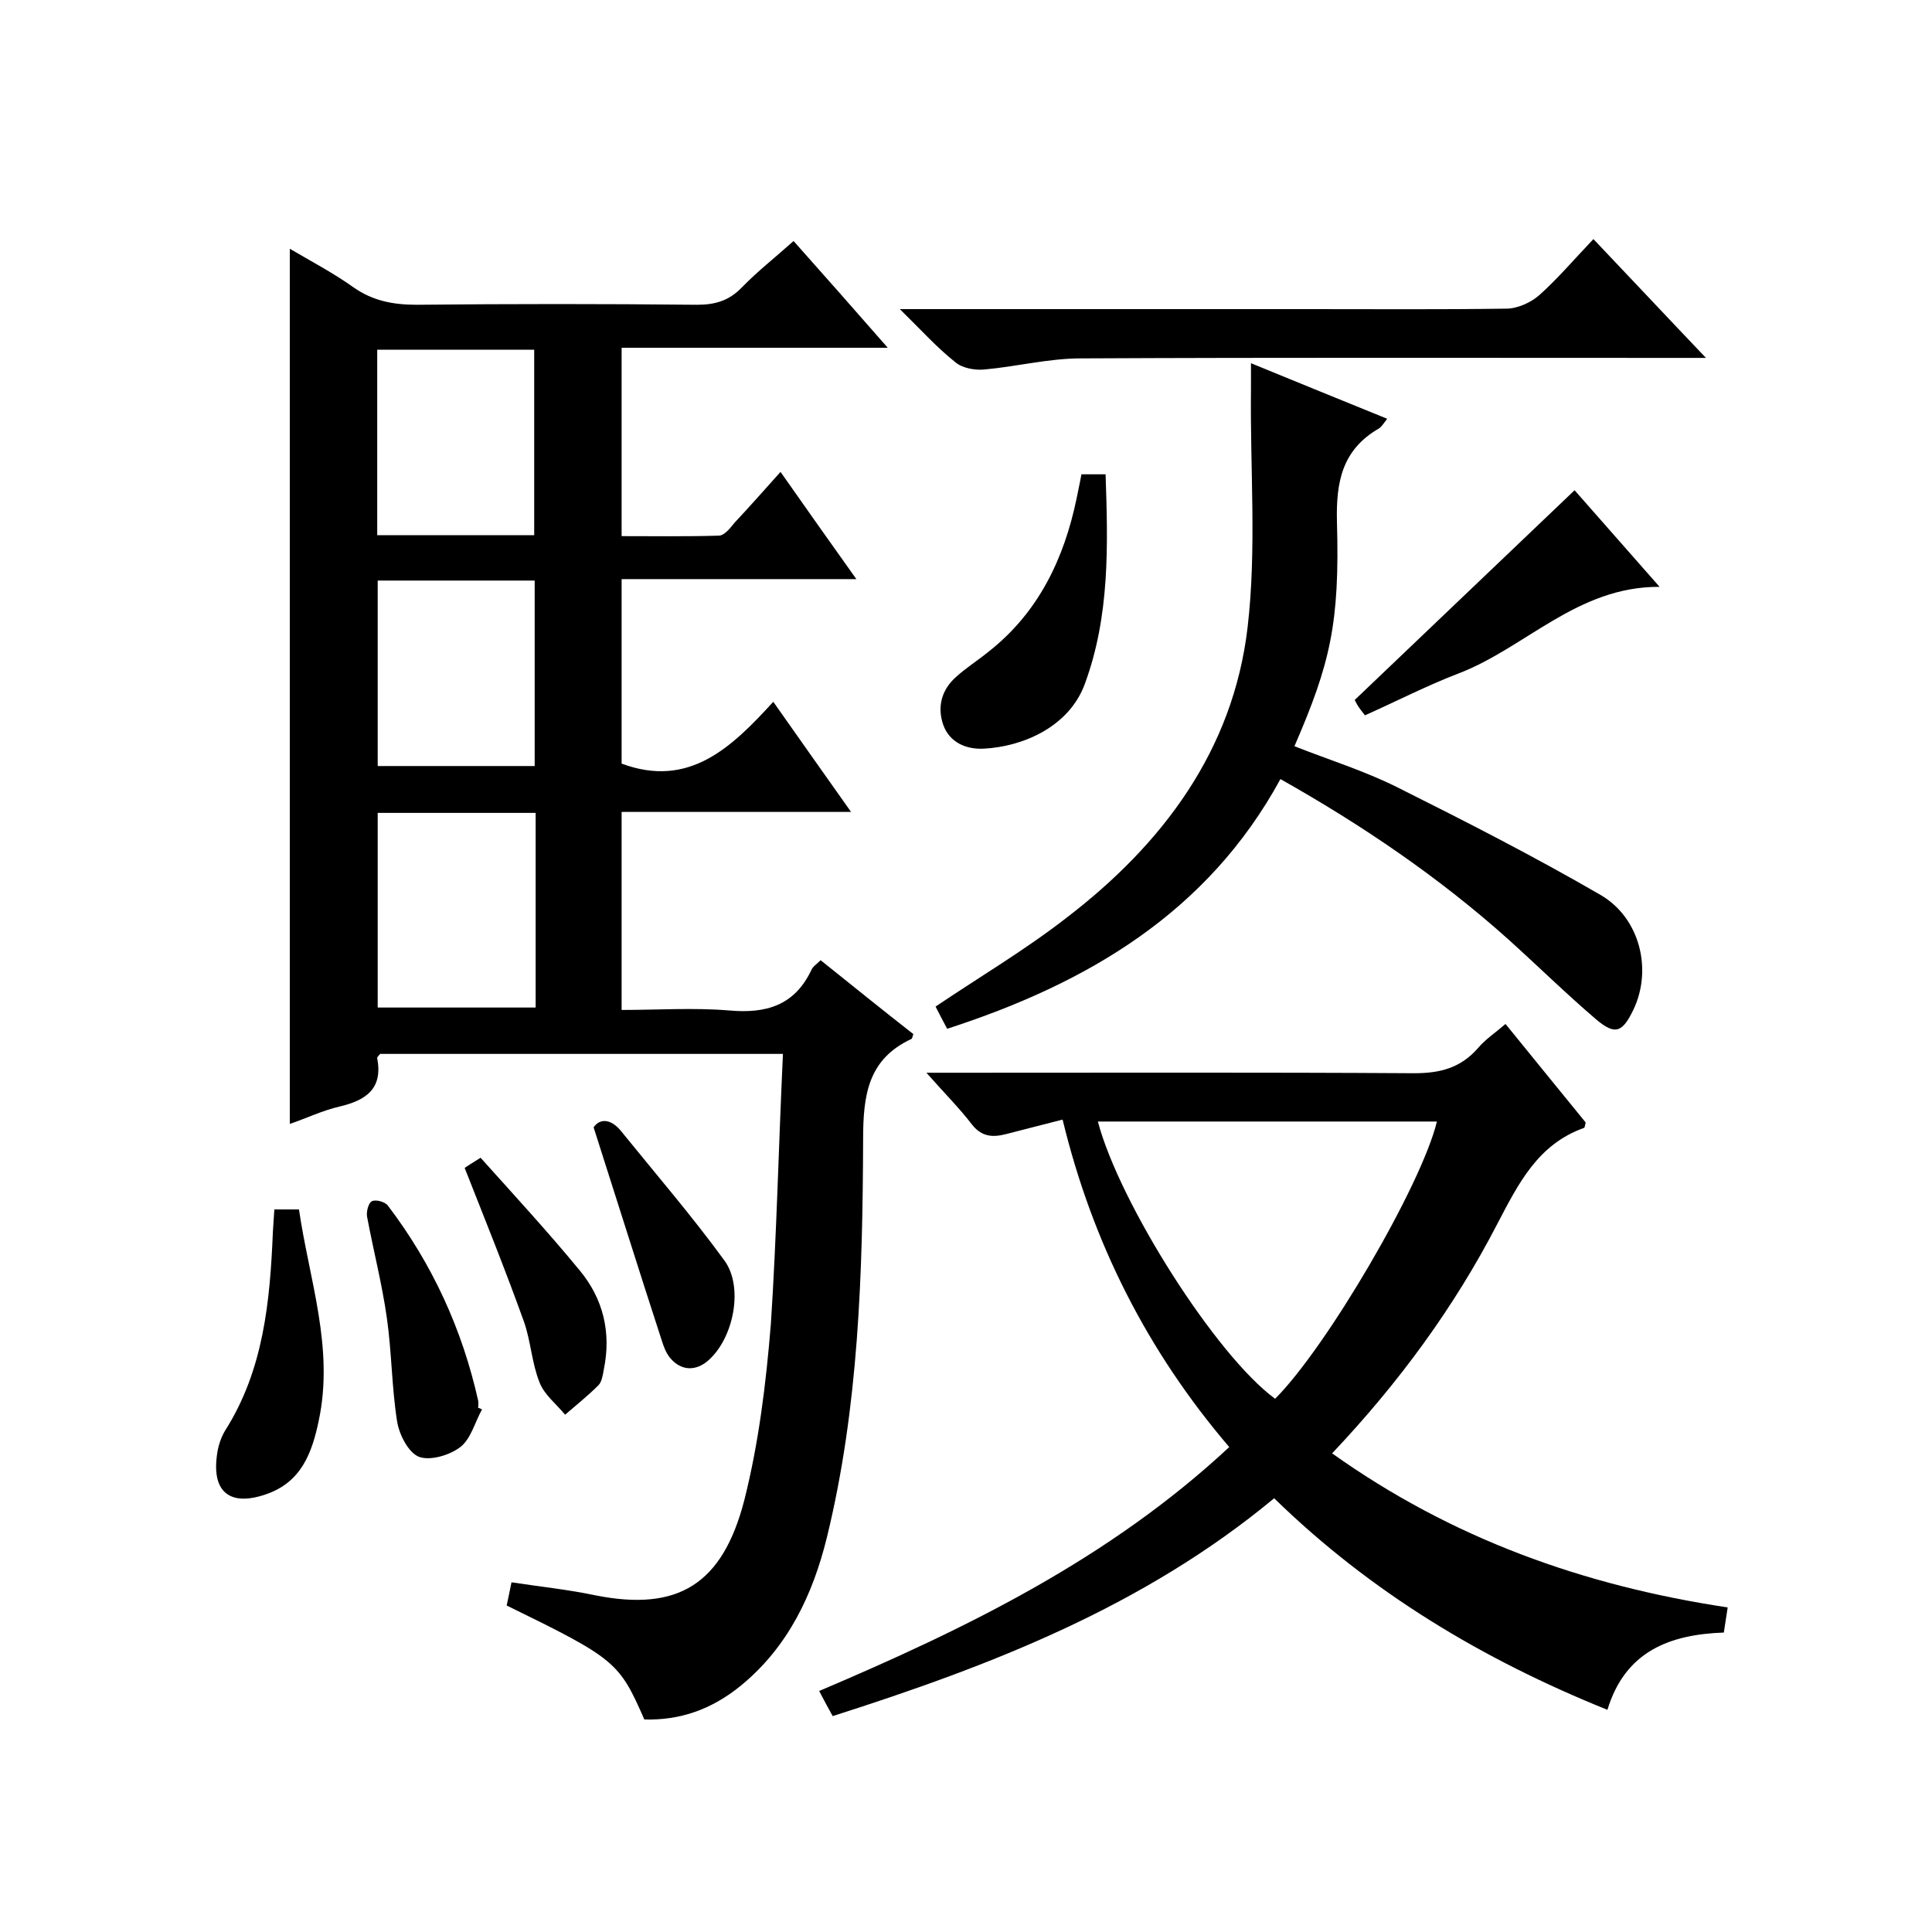 <svg enable-background="new 0 0 400 400" viewBox="0 0 400 400" xmlns="http://www.w3.org/2000/svg"><path d="m162.1 218.2c-28.6 0-56.1 0-83.4 0-.3.4-.7.7-.6.9 1.2 6.3-2.3 8.7-7.8 10-3.5.8-6.8 2.4-10.3 3.6 0-60.4 0-120.4 0-181.2 4.4 2.6 9 5 13.2 8 4 2.8 8.2 3.6 13.1 3.6 19.3-.2 38.7-.2 58 0 3.7 0 6.6-.8 9.3-3.6 3.2-3.3 6.9-6.2 10.7-9.6 6.4 7.2 12.6 14.2 19.5 22.1-19 0-36.9 0-55.1 0v39c6.6 0 13.4.1 20.1-.1 1.2 0 2.4-1.6 3.3-2.7 3.1-3.3 6-6.6 9.5-10.5 5.2 7.4 10.2 14.5 15.7 22.2-16.6 0-32.4 0-48.6 0v38.2c14 5.2 22.8-3.4 31.4-12.8 5.5 7.8 10.5 14.9 16.1 22.8-16.4 0-31.8 0-47.5 0v41c7.4 0 14.9-.5 22.2.1 7.7.7 13.6-1 17.1-8.4.3-.7 1.1-1.2 1.9-2 6.5 5.2 12.8 10.3 19.2 15.3-.2.5-.2.9-.4 1-9 4.2-10 11.6-10 20.8-.1 27.7-.9 55.4-7.5 82.4-2.9 11.8-8 22.6-17.7 30.6-6.2 5.1-12.8 7.3-20.1 7.1-5.2-11.9-6-12.6-28.5-23.6.3-1.4.6-2.8 1-4.8 5.9.9 11.7 1.5 17.4 2.7 17.1 3.4 26.3-2.3 30.8-19.7 3-11.9 4.5-24.2 5.5-36.5 1.2-18.3 1.6-36.8 2.5-55.9zm-51.2-49.9c-11.2 0-21.9 0-32.7 0v40.3h32.7c0-13.4 0-26.6 0-40.3zm-.3-57.5c0-13.2 0-25.9 0-38.4-11.1 0-21.9 0-32.5 0v38.4zm-32.4 9.4v38.4h32.5c0-13 0-25.6 0-38.4-10.9 0-21.5 0-32.5 0z"/><path d="m263.8 310.2c-27 22.4-58.5 34.6-91.4 45.1-.9-1.6-1.7-3.1-2.8-5.2 30.6-13 60.1-27.4 84.9-50.5-16.9-19.8-28.3-42.2-34.5-67.8-4.2 1.1-7.9 2-11.7 3-2.7.7-5 .6-7-1.9-2.6-3.4-5.7-6.5-9.5-10.8h6c31.7 0 63.3-.1 95 .1 5.4 0 9.6-1.1 13.2-5.2 1.5-1.8 3.5-3.1 5.7-5 5.7 7 11.2 13.8 16.6 20.4-.2.8-.2 1-.3 1.1-9.6 3.4-13.6 11.5-18 19.9-8.9 17.2-20.3 32.8-34.2 47.5 24.7 17.6 52 27.4 81.9 31.9-.3 1.8-.5 3.4-.8 5.2-11.1.4-20.4 3.8-24.1 16-25.8-10.4-49-24.3-69-43.8zm-36.5-78c4.5 17 24.5 48.5 36.7 57.4 10.7-10.7 30.3-44.2 33.5-57.4-23.3 0-46.6 0-70.2 0z"/><path d="m259 75.2c9.8 4 18.8 7.7 28.2 11.5-.7.9-1.1 1.6-1.7 2-7.6 4.4-8.9 11-8.7 19.3.6 21.1-1.4 29.4-8.8 46.5 7.1 2.8 14.5 5.1 21.3 8.5 14.2 7.1 28.3 14.3 42.1 22.3 8.2 4.8 10.7 15.5 6.8 23.7-2.3 4.8-3.8 5.4-7.8 2-6.2-5.3-12-11-18.1-16.5-14.3-12.8-30-23.5-47.2-33.2-15.1 27.7-40 42.3-69 51.7-.9-1.7-1.7-3.2-2.4-4.6 9.2-6.2 18.5-11.7 27-18.3 20-15.3 34.6-34.7 37.6-60.2 1.9-16.2.5-32.9.7-49.3 0-1.4 0-3.1 0-5.4z"/><path d="m186.3 64h85.1c13.5 0 27 .1 40.5-.1 2.3 0 5.1-1.3 6.8-2.8 3.8-3.4 7.2-7.4 11.2-11.6 7.8 8.2 15.1 16 23.3 24.6-3 0-4.7 0-6.5 0-41 0-82-.1-122.9.1-6.7 0-13.3 1.7-20 2.3-2 .2-4.6-.3-6-1.5-3.9-3.1-7.1-6.7-11.5-11z"/><path d="m223.9 98.2h5c.5 14.7.9 29.3-4.3 43.4-3.3 9-13 13-20.9 13.4-3.7.2-7.1-1.3-8.4-4.9-1.3-3.7-.4-7.3 2.7-10 2.1-1.9 4.5-3.4 6.7-5.2 10.3-8.1 15.6-19.2 18.2-31.7.3-1.6.7-3.3 1-5z"/><path d="m282.6 148.1c-.7-.9-1.2-1.5-1.6-2.2-.3-.5-.6-1.1-.5-1 15.2-14.5 30.1-28.7 45.5-43.4 5.1 5.8 11.1 12.6 17.6 20-17.1-.1-27.8 12.7-41.8 18-6.5 2.5-12.7 5.7-19.2 8.6z"/><path d="m56.8 250.4h5.1c2.1 14.5 7.3 28.6 4.1 43.7-1.4 6.7-3.6 12.8-11 15.3-7.3 2.5-11.1-.4-10.1-8 .2-1.8.8-3.7 1.7-5.2 8-12.6 9.3-26.8 9.9-41.2.1-1.5.2-2.9.3-4.6z"/><path d="m122.9 233.4c1.3-1.9 3.6-1.8 5.7.8 7.2 8.9 14.7 17.6 21.4 26.8 4 5.5 1.9 16.1-3.4 20.7-2.4 2.1-5.5 2.3-7.9-.6-.8-1-1.3-2.3-1.7-3.6-4.6-14.1-9.1-28.5-14.1-44.1z"/><path d="m99.8 291.8c-1.5 2.7-2.3 6.1-4.5 7.8s-6.3 2.9-8.6 2c-2.2-.9-4.1-4.7-4.5-7.4-1.1-7-1.1-14.3-2.1-21.3-1-7.1-2.8-14-4.1-21-.2-1 .3-2.9 1-3.2.8-.4 2.7.1 3.3.9 9.2 12.1 15.4 25.6 18.7 40.4.1.5 0 1 0 1.5.3 0 .5.2.8.3z"/><path d="m96.2 241.8c.3-.2 1.5-1 3.3-2.1 7 7.8 14 15.4 20.5 23.3 4.9 5.9 6.6 12.9 5 20.6-.2 1.1-.4 2.5-1.1 3.2-2.2 2.2-4.6 4.1-6.9 6.1-1.8-2.2-4.3-4.1-5.3-6.7-1.6-4-1.8-8.5-3.2-12.5-3.8-10.6-8-21-12.3-31.9z"/></svg>